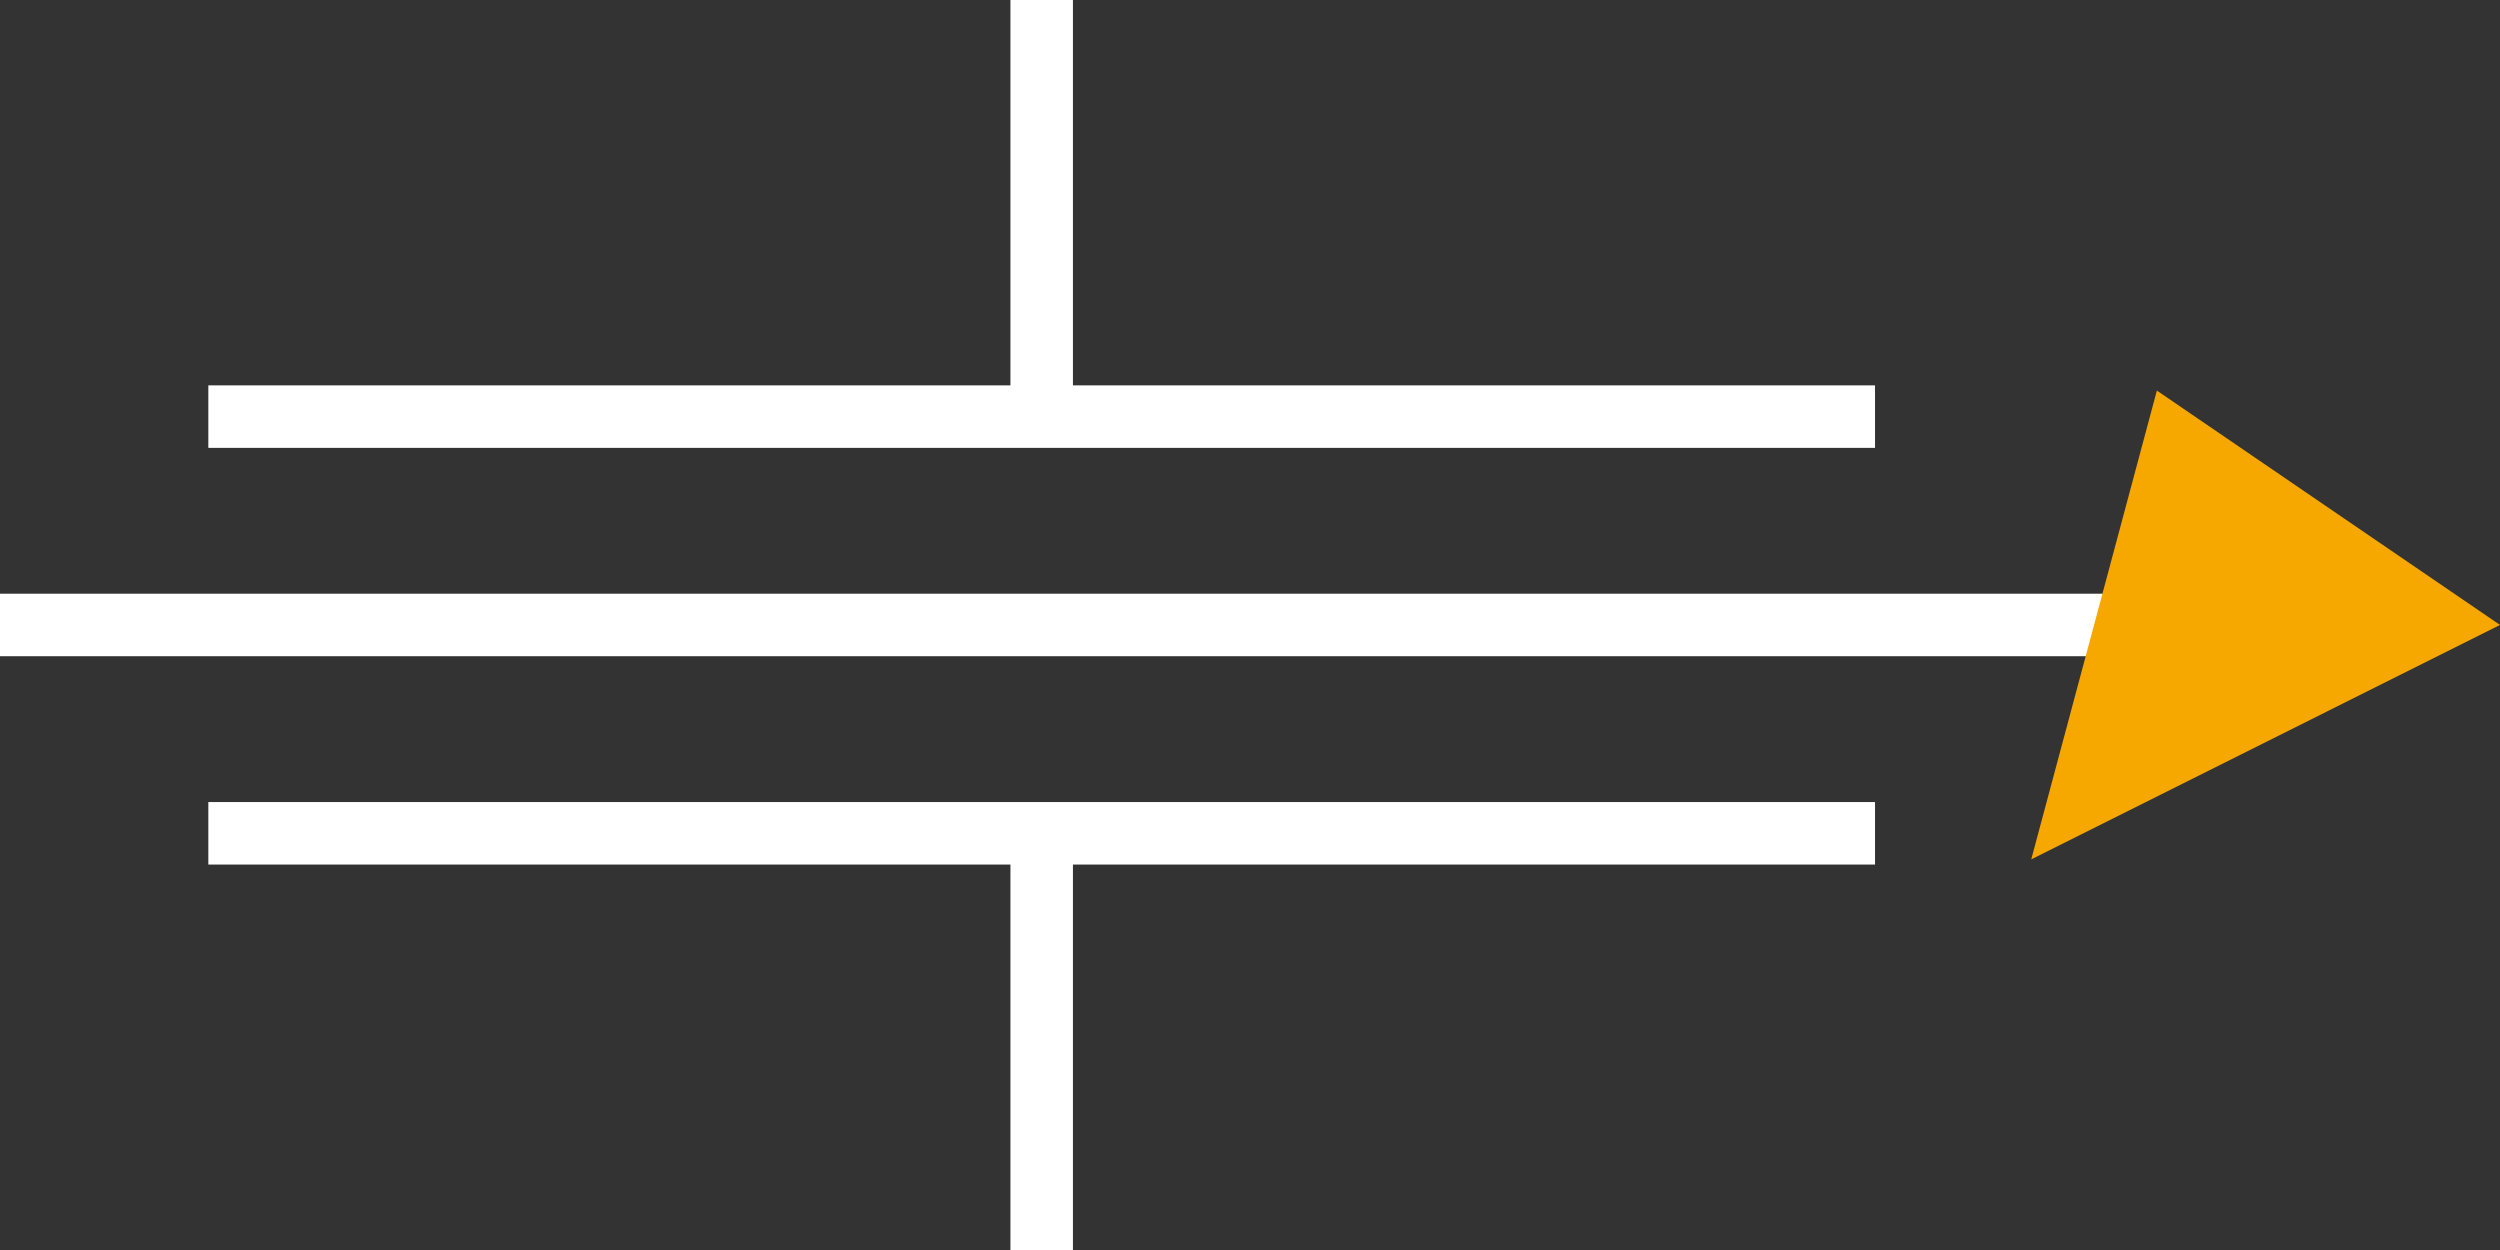 <?xml version="1.0" encoding="UTF-8"?> <svg xmlns="http://www.w3.org/2000/svg" id="Managing_Icon" data-name="Managing Icon" width="182.563" height="91.28" viewBox="0 0 182.563 91.28"><rect x="0" y="0" width="182.563" height="91.28" fill="#333333" stroke="none"/><rect id="Прямоугольник_805" data-name="Прямоугольник 805" width="121.71" height="4.564" transform="translate(15.214 58.57)" fill="#fff"></rect><rect id="Прямоугольник_806" data-name="Прямоугольник 806" width="121.71" height="4.564" transform="translate(15.214 28.142)" fill="#fff"></rect><rect id="Прямоугольник_807" data-name="Прямоугольник 807" width="167.351" height="4.564" transform="translate(0 43.356)" fill="#fff"></rect><path id="Контур_1783" data-name="Контур 1783" d="M48.749,43.609,82.98,26.49,57.923,9.375Z" transform="translate(99.583 19.147)" fill="#f6a800"></path><rect id="Прямоугольник_808" data-name="Прямоугольник 808" width="4.564" height="30.522" transform="translate(73.787 0)" fill="#fff"></rect><rect id="Прямоугольник_809" data-name="Прямоугольник 809" width="4.564" height="30.522" transform="translate(73.787 60.758)" fill="#fff"></rect></svg> 